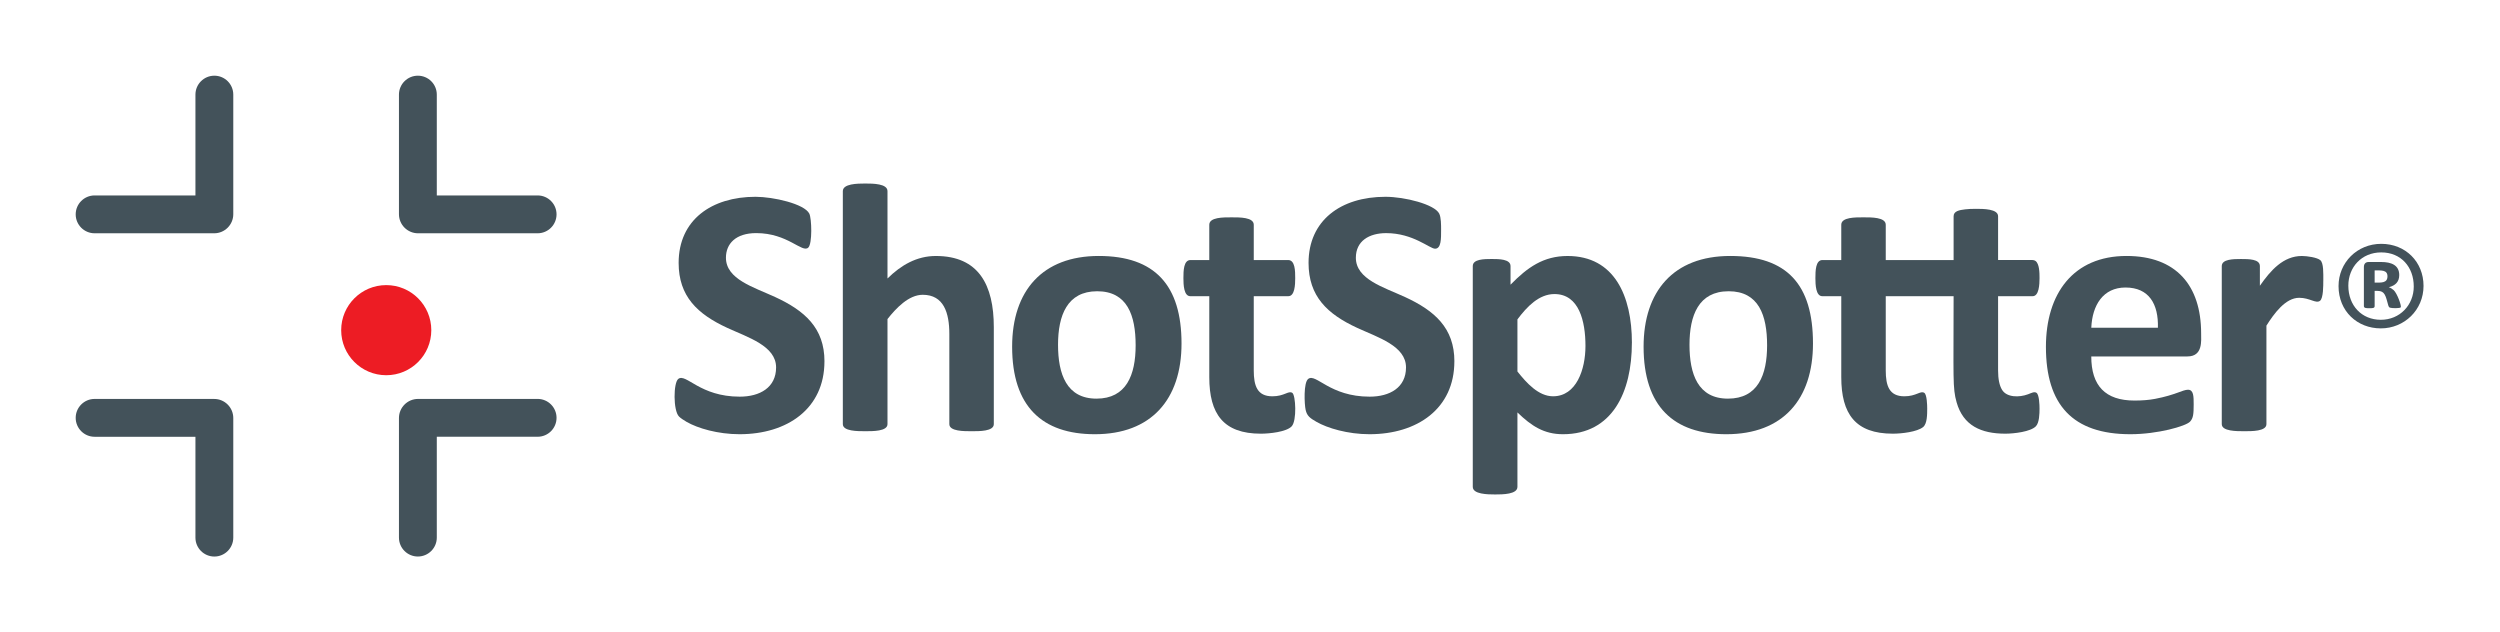 <?xml version="1.0" encoding="UTF-8"?><svg id="Artwork" xmlns="http://www.w3.org/2000/svg" viewBox="0 0 1123 284"><defs><style>.cls-1{fill:#ed1c24;}.cls-2{fill:#43525a;}</style></defs><g><path class="cls-2" d="m370.34,162.34c0,21.24-16.71,32.71-38.12,32.71-9.76,0-18.8-2.66-23.84-5.57-1.57-.9-2.69-1.7-3.38-2.39-2.63-2.62-2.56-15.24-.28-16.91,3.53-2.58,9.61,8,27.58,8,9.04,0,16.32-4.1,16.32-13.13,0-9.68-12.66-13.49-21.89-17.75-13.46-6.21-21.89-14.2-21.89-29.21,0-19.37,14.88-29.69,34.54-29.69,8,0,21.94,3.16,24.16,7.56,1.08,2.17,1.42,13.53-.48,15.28-2.75,2.53-9.18-6.53-23.36-6.53-9.21,0-13.61,4.78-13.61,11.06,0,9.68,12.49,13.22,22.13,17.67,13.19,6.09,22.13,13.85,22.13,28.89Z"/><path class="cls-2" d="m446.42,190.52c0,3.28-6.63,3.18-9.95,3.18s-10.03.09-10.03-3.18v-40.51c0-9.45-2.49-17.59-11.94-17.59-6.29,0-11.91,5.94-15.84,10.9v47.2c0,3.28-6.71,3.18-10.03,3.18s-10.03.05-10.03-3.18v-104.66c0-3.33,6.48-3.42,10.03-3.42s10.03.05,10.03,3.42v39.24c6.08-5.99,13.13-10.11,21.73-10.11,19.26,0,26.03,13.04,26.03,32v43.54Z"/><path class="cls-2" d="m530.74,154.3c0,25.2-13.67,40.75-38.92,40.75-23.68,0-37.17-12.48-37.17-39.32,0-25.18,13.7-40.75,38.92-40.75s37.17,13.18,37.17,39.32Zm-20.61.8c0-13.49-3.78-24.27-17.27-24.27s-17.59,10.87-17.59,24.04,3.83,24.2,17.27,24.2,17.59-10.64,17.59-23.96Z"/><path class="cls-2" d="m580.22,191.51c-2.39,2.53-10.04,3.3-13.85,3.3-16.83,0-23.16-8.89-23.16-25.39v-36.37h-8.52c-2.93,0-3.1-5.17-3.1-8.12,0-3.29.09-8.12,3.18-8.12h8.44v-15.84c0-3.42,6.33-3.34,9.95-3.34s10.03-.09,10.03,3.34v15.84h15.44c3.14,0,3.18,4.92,3.18,8.12,0,2.94-.18,8.12-3.1,8.12h-15.52v33.35c0,6.84,1.52,11.62,8.36,11.62,5.46,0,7.19-2.67,8.95-1.55,1.53.98,2.11,12.52-.28,15.04Z"/><path class="cls-2" d="m653.3,162.34c0,21.21-16.65,32.71-38.12,32.71-9.76,0-18.89-2.72-23.84-5.57-2.85-1.64-4.24-2.61-4.85-5.37-.56-2.48-1.02-12.3,1.19-13.93,3.53-2.58,9.61,8,27.58,8,9.04,0,16.32-4.09,16.32-13.13,0-9.67-12.62-13.47-21.89-17.75-13.46-6.21-21.89-14.2-21.89-29.21,0-19,14.4-29.69,34.54-29.69,8.76,0,22.06,3.4,24.16,7.56.86,1.73.84,5.18.84,7.24,0,3.88.1,8.52-2.71,8.52-2.43,0-9.84-7-21.97-7-7.66,0-13.61,3.54-13.61,11.06,0,9.68,12.5,13.23,22.13,17.67,13.19,6.09,22.13,13.85,22.13,28.89Z"/><path class="cls-2" d="m733.04,153.98c0,22.19-8.78,41.07-30.96,41.07-8.51,0-14.16-3.69-20.45-9.79v33.43c0,3.38-6.63,3.42-10.03,3.42s-10.03-.1-10.03-3.42v-99.17c0-3.12,5.03-3.18,8.52-3.18,3.19,0,8.44.02,8.44,3.18v8.36c7.62-7.81,14.82-12.89,25.63-12.89,21.04,0,28.89,17.96,28.89,39Zm-20.85,1.43c0-11.11-2.86-23.32-13.93-23.32-6.98,0-12.38,5.71-16.63,11.38v23.4c4.08,5.15,9.46,11.14,16,11.14,10.49,0,14.56-12.07,14.56-22.6Z"/><path class="cls-2" d="m814.39,154.3c0,25-13.41,40.75-38.92,40.75-23.62,0-37.17-12.43-37.17-39.32,0-24.78,13.33-40.75,38.92-40.75s37.17,12.89,37.17,39.32Zm-20.61.8c0-13.5-3.77-24.27-17.27-24.27s-17.59,10.85-17.59,24.04,3.79,24.2,17.27,24.2,17.59-10.64,17.59-23.96Z"/><path class="cls-2" d="m916.16,183.51c0,2.28-.09,6.34-1.63,7.96-2.35,2.47-9.87,3.34-13.73,3.34-10.88,0-18.92-3.62-21.89-14.09-1.86-6.55-1.35-10.49-1.35-47.67h-30.48v33.35c0,6.86,1.53,11.62,8.36,11.62,5.41,0,7.21-2.66,8.95-1.55,1.2.77,1.31,5.61,1.31,7.04,0,2.63,0,6.83-1.83,8.32-2.68,2.18-9.68,2.98-13.61,2.98-16.83,0-23.16-8.89-23.16-25.39v-36.37h-8.52c-2.93,0-3.1-5.19-3.1-8.12,0-3.29.09-8.12,3.18-8.12h8.44v-15.84c0-3.45,6.42-3.34,9.95-3.34s10.03-.09,10.03,3.34v15.84h30.48v-19.66c0-2.34,2.61-2.79,5.13-3.1,1.3-.16,2.91-.24,4.82-.24,3.38,0,10.03,0,10.03,3.34v19.66h15.44c.53,0,.98.13,1.35.4,1.79,1.28,1.83,5.37,1.83,7.72,0,2.85-.23,8.12-3.1,8.12h-15.52v33.35c0,3.87.6,6.78,1.79,8.72,2.15,3.49,7.77,3.45,11.66,1.99,1.62-.61,2.85-1.31,3.82-.64,1.22.86,1.35,5.53,1.35,7.04Z"/><path class="cls-2" d="m982.62,160.11h-43.22c0,13.14,6.28,19.82,19.42,19.82,3.5,0,6.58-.25,9.23-.76,9.25-1.76,12.39-4.1,14.8-4.1,2.56,0,2.55,3.07,2.55,6.61,0,4.29-.18,6.16-1.63,7.72-1.89,2.04-14.56,5.65-26.78,5.65-25.99,0-37.96-13.25-37.96-39.24,0-23.93,12.29-40.83,36.21-40.83,22.25,0,33.51,13.22,33.51,34.78,0,3.22.86,10.35-6.13,10.35Zm-13.29-12.89c.3-10.59-3.97-18.07-14.56-18.07-10.05,0-14.93,7.94-15.36,18.07h29.93Z"/><path class="cls-2" d="m1043.62,126.13c0,2.08.04,7.83-1.47,8.99-1.83,1.4-4.56-1.35-9.35-1.35-6.24,0-11.36,7.21-14.72,12.5v44.25c0,3.28-6.71,3.18-10.03,3.18s-10.03.05-10.03-3.18v-70.99c0-3.13,5.19-3.18,8.6-3.18s8.52-.02,8.52,3.18v8.83c4.87-6.96,10.53-13.37,18.86-13.37,2.35,0,6.93.66,8.32,1.91,1.47,1.35,1.31,5.78,1.31,9.23Z"/><path class="cls-2" d="m1088.65,128.42c0,10.83-8.63,19.09-19.19,19.09s-18.99-7.69-18.99-18.99c0-10.56,8.32-18.99,19.19-18.99s18.99,8.05,18.99,18.9Zm-4.39.29c0-8.77-5.7-15.33-14.6-15.33s-14.79,6.73-14.79,14.94c0,8.97,6.01,15.33,14.6,15.33s14.79-6.69,14.79-14.94Zm-5.83,9.3c-.24.57-4.06.49-4.83.2-.45-.17-.62-.47-.76-.95-1.23-4.46-1.54-6.59-4.83-6.59h-1.32v6.84c0,1.02-1.18.93-2.34.93s-2.49.07-2.49-.93v-17.53c0-1.42.7-2.29,2.15-2.29h5.62c4.49,0,8.11,1.38,8.11,5.86,0,3-1.68,4.72-4.69,5.47.78.26,1.51.7,2.2,1.32,1.55,1.41,3.52,6.93,3.2,7.69Zm-5.98-13.89c0-2.97-2.84-2.64-5.76-2.64v5.47c2.93,0,5.76.29,5.76-2.83Z"/></g><g><circle class="cls-1" cx="173.5" cy="148.31" r="20.24"/><g><path class="cls-2" d="m241.5,179.2h-53.72c-4.73,0-8.57,3.85-8.57,8.57v53.72c0,4.69,3.81,8.5,8.5,8.5s8.5-3.81,8.5-8.5v-45.3h45.29c4.69,0,8.5-3.81,8.5-8.5s-3.81-8.5-8.5-8.5Z"/><path class="cls-2" d="m96.22,179.2h-53.72c-4.69,0-8.5,3.81-8.5,8.5s3.81,8.5,8.5,8.5h45.29v45.3c0,4.69,3.81,8.5,8.5,8.5s8.5-3.81,8.5-8.5v-53.72c0-4.73-3.85-8.57-8.57-8.57Z"/><path class="cls-2" d="m187.78,104.79h53.72c4.69,0,8.5-3.81,8.5-8.5s-3.81-8.5-8.5-8.5h-45.29v-45.29c0-4.69-3.81-8.5-8.5-8.5s-8.5,3.81-8.5,8.5v53.72c0,4.73,3.85,8.57,8.57,8.57Z"/><path class="cls-2" d="m96.29,34c-4.69,0-8.5,3.81-8.5,8.5v45.29h-45.29c-4.69,0-8.5,3.81-8.5,8.5s3.81,8.5,8.5,8.5h53.72c4.73,0,8.57-3.85,8.57-8.57v-53.72c0-4.69-3.81-8.5-8.5-8.5Z"/></g></g></svg>